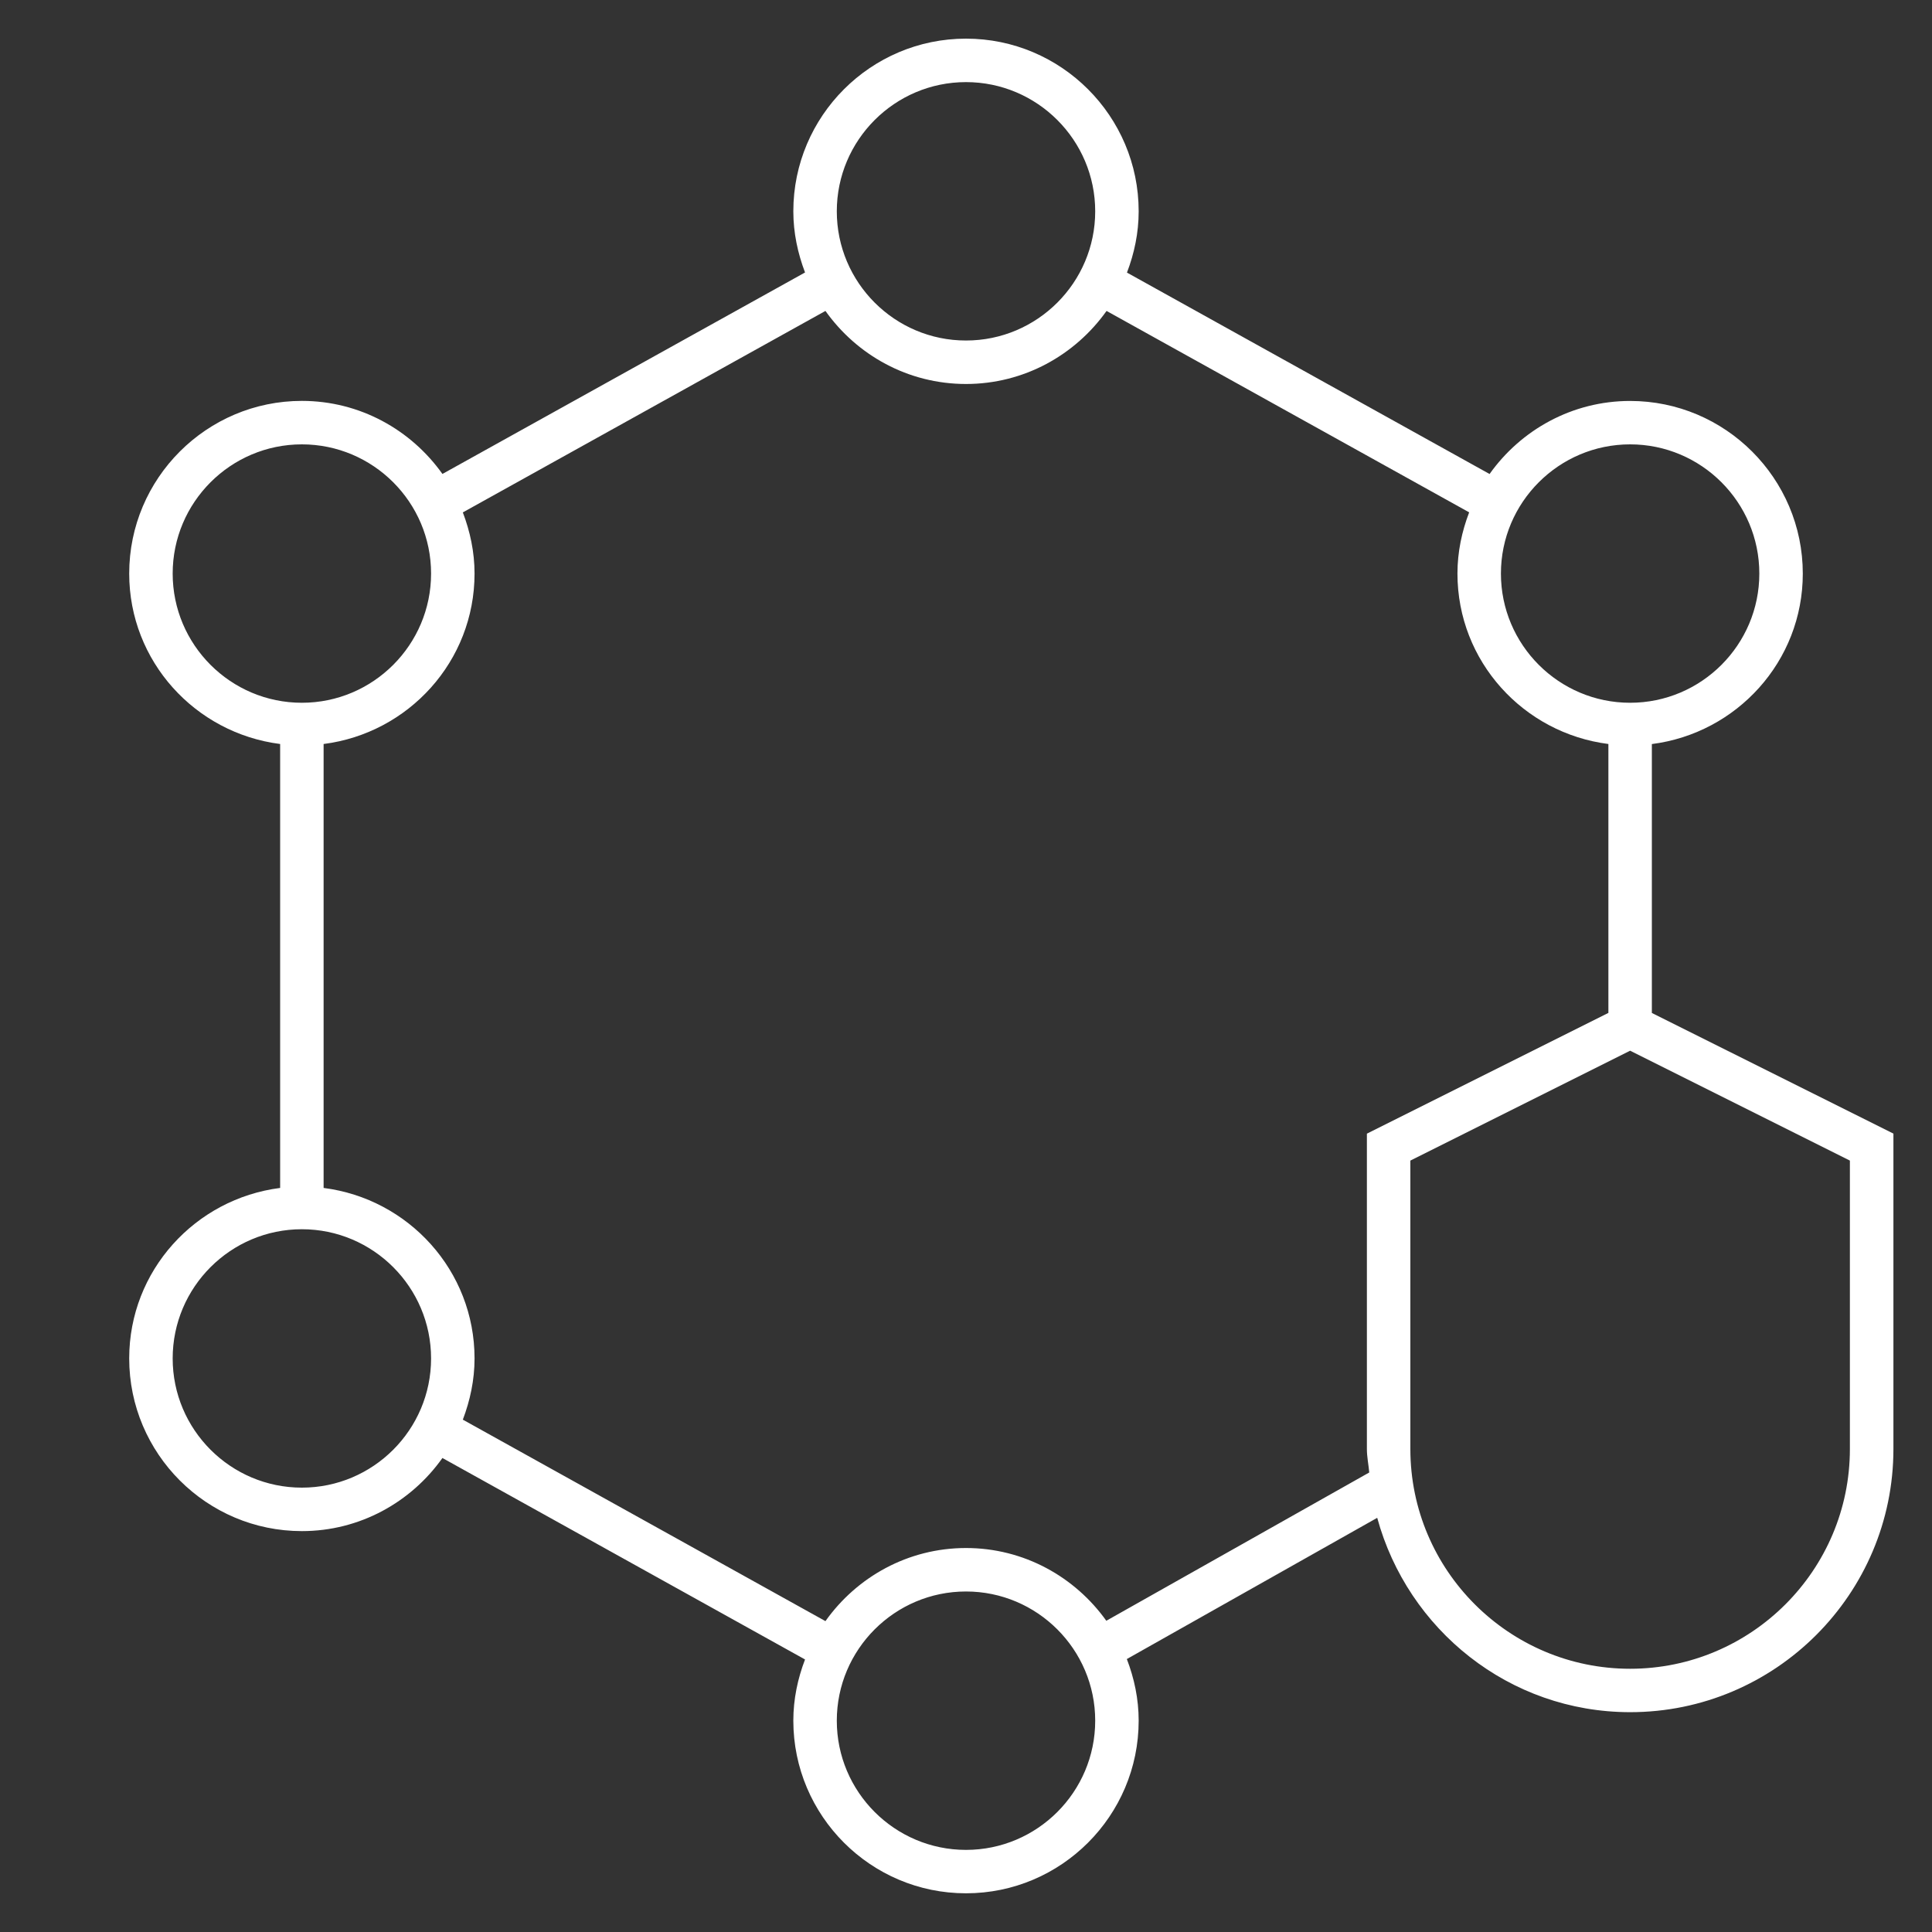 <?xml version="1.0" encoding="UTF-8"?> <!-- Uploaded to: SVG Repo, www.svgrepo.com, Transformed by: SVG Repo Mixer Tools --> <svg xmlns="http://www.w3.org/2000/svg" xmlns:xlink="http://www.w3.org/1999/xlink" fill="#ffffff" version="1.1" id="Layer_1" viewBox="0 0 32 32" xml:space="preserve" width="800px" height="800px"><rect x="0" y="0" width="32" height="32" fill="#333333" stroke="none"/> <g id="SVGRepo_bgCarrier" stroke-width="0"></g> <g id="SVGRepo_tracerCarrier" stroke-linecap="round" stroke-linejoin="round"></g> <g id="SVGRepo_iconCarrier"> <path id="network--protection_1_" d="M27.36,16.778v-4.454c1.406-0.179,2.5-1.37,2.5-2.823c0-1.577-1.283-2.86-2.86-2.86 c-0.961,0-1.809,0.48-2.328,1.21l-6.006-3.336C18.787,4.198,18.86,3.858,18.86,3.5c0-1.577-1.283-2.86-2.86-2.86 s-2.86,1.283-2.86,2.86c0,0.358,0.074,0.697,0.194,1.013L7.328,7.85C6.809,7.12,5.961,6.64,5,6.64c-1.577,0-2.86,1.283-2.86,2.86 c0,1.454,1.094,2.644,2.5,2.823v7.353c-1.406,0.179-2.5,1.37-2.5,2.824c0,1.577,1.283,2.86,2.86,2.86 c0.962,0,1.81-0.481,2.328-1.211l6.006,3.337c-0.121,0.316-0.194,0.656-0.194,1.013c0,1.577,1.283,2.86,2.86,2.86 s2.86-1.283,2.86-2.86c0-0.36-0.074-0.702-0.196-1.02l4.147-2.339c0.505,1.849,2.183,3.219,4.19,3.219c2.404,0,4.36-1.956,4.36-4.36 v-5.223L27.36,16.778z M27,7.36c1.18,0,2.14,0.96,2.14,2.14s-0.96,2.14-2.14,2.14s-2.14-0.96-2.14-2.14S25.82,7.36,27,7.36z M16,1.36c1.18,0,2.14,0.96,2.14,2.14S17.18,5.64,16,5.64s-2.14-0.96-2.14-2.14S14.82,1.36,16,1.36z M2.86,9.5 c0-1.18,0.96-2.14,2.14-2.14S7.14,8.32,7.14,9.5S6.18,11.64,5,11.64S2.86,10.68,2.86,9.5z M5,24.64c-1.18,0-2.14-0.96-2.14-2.14 S3.82,20.36,5,20.36s2.14,0.96,2.14,2.14S6.18,24.64,5,24.64z M16,30.64c-1.18,0-2.14-0.96-2.14-2.14s0.96-2.14,2.14-2.14 s2.14,0.96,2.14,2.14S17.18,30.64,16,30.64z M18.324,26.845C17.805,26.118,16.959,25.64,16,25.64c-0.962,0-1.81,0.481-2.328,1.211 l-6.006-3.337c0.12-0.317,0.194-0.656,0.194-1.014c0-1.454-1.094-2.645-2.5-2.824v-7.353c1.406-0.179,2.5-1.37,2.5-2.823 c0-0.358-0.074-0.697-0.194-1.013l6.006-3.337C14.191,5.88,15.038,6.36,16,6.36c0.961,0,1.809-0.48,2.328-1.21l6.006,3.336 C24.213,8.802,24.14,9.142,24.14,9.5c0,1.454,1.094,2.644,2.5,2.823v4.454l-4,2V24c0,0.133,0.028,0.259,0.039,0.389L18.324,26.845z M30.64,24c0,2.007-1.633,3.64-3.64,3.64s-3.64-1.633-3.64-3.64v-4.777l3.64-1.82l3.64,1.82V24z"></path> <rect id="_Transparent_Rectangle" style="fill:none;" width="32" height="32"></rect> </g> </svg> 